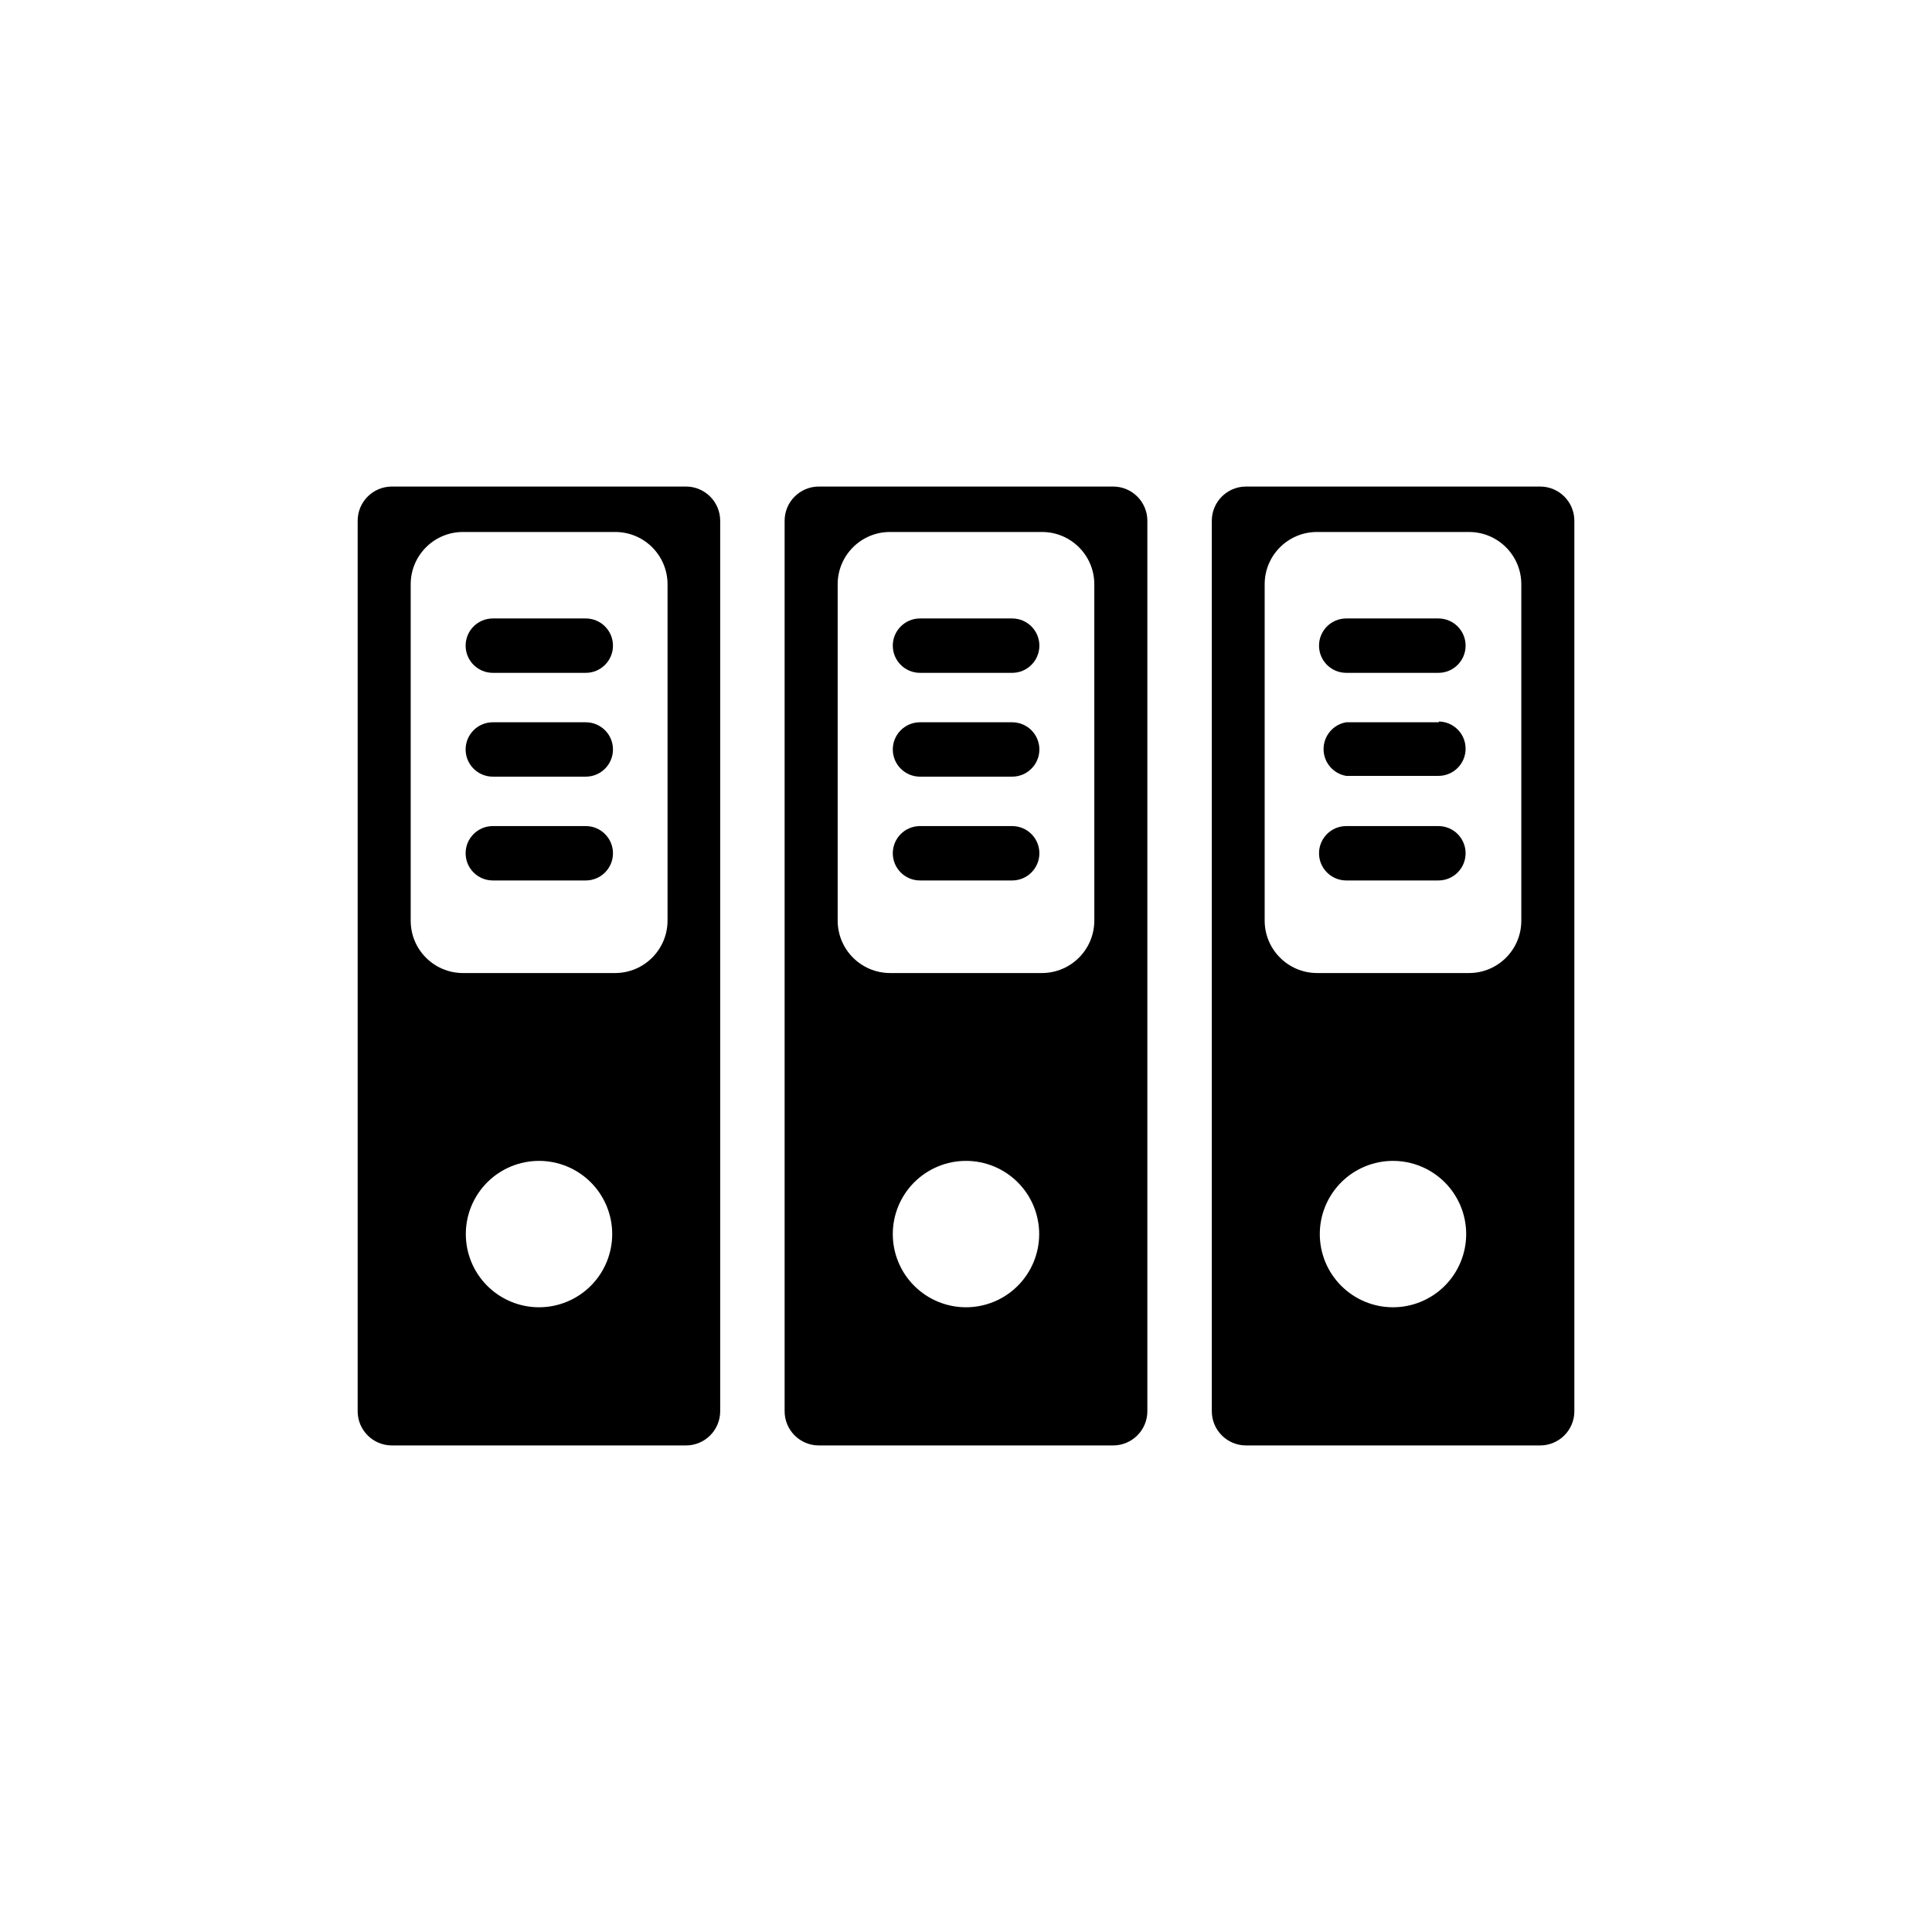 <?xml version="1.0" encoding="UTF-8"?>
<!-- The Best Svg Icon site in the world: iconSvg.co, Visit us! https://iconsvg.co -->
<svg fill="#000000" width="800px" height="800px" version="1.1" viewBox="144 144 512 512" xmlns="http://www.w3.org/2000/svg">
 <g>
  <path d="m325.79 272.94h-77.941c-5.008 0-9.066 4.059-9.066 9.07v235.98c0 5.008 4.059 9.066 9.066 9.066h77.941c5.008 0 9.066-4.059 9.066-9.066v-235.98c0-5.012-4.059-9.07-9.066-9.07zm-38.945 217.5c-5.144 0-10.078-2.043-13.715-5.684-3.641-3.637-5.684-8.57-5.684-13.715 0-5.144 2.043-10.078 5.684-13.715 3.637-3.637 8.57-5.68 13.715-5.68s10.078 2.043 13.715 5.68c3.637 3.637 5.68 8.57 5.68 13.715 0 5.144-2.043 10.078-5.68 13.715-3.637 3.641-8.57 5.684-13.715 5.684zm34.059-102.43c-0.031 7.66-6.246 13.855-13.906 13.855h-40.305c-7.652 0-13.855-6.203-13.855-13.855v-89.176c0-7.648 6.203-13.852 13.855-13.852h40.305c3.684-0.016 7.219 1.438 9.828 4.039 2.609 2.598 4.078 6.129 4.078 9.812z"/>
  <path d="m299.24 307.9h-24.637c-3.981 0-7.207 3.227-7.207 7.203 0 3.981 3.227 7.207 7.207 7.207h24.637c3.977 0 7.203-3.227 7.203-7.207 0-3.977-3.227-7.203-7.203-7.203z"/>
  <path d="m299.24 335.41h-24.637c-3.981 0-7.207 3.227-7.207 7.203 0 3.981 3.227 7.207 7.207 7.207h24.637c3.977 0 7.203-3.227 7.203-7.207 0-3.977-3.227-7.203-7.203-7.203z"/>
  <path d="m299.24 362.92h-24.637c-3.981 0-7.207 3.227-7.207 7.203 0 3.981 3.227 7.207 7.207 7.207h24.637c3.977 0 7.203-3.227 7.203-7.207 0-3.977-3.227-7.203-7.203-7.203z"/>
  <path d="m438.99 272.94h-77.988c-5.008 0-9.07 4.059-9.07 9.07v235.98c0 5.008 4.062 9.066 9.07 9.066h77.988c5.008 0 9.07-4.059 9.07-9.066v-235.98c0-5.012-4.062-9.07-9.07-9.07zm-38.992 217.5c-5.144 0-10.078-2.043-13.719-5.684-3.637-3.637-5.68-8.57-5.68-13.715 0-5.144 2.043-10.078 5.68-13.715 3.641-3.637 8.574-5.68 13.719-5.68s10.078 2.043 13.715 5.68c3.637 3.637 5.68 8.57 5.68 13.715 0 5.144-2.043 10.078-5.68 13.715-3.637 3.641-8.57 5.684-13.715 5.684zm34.008-102.43h-0.004c-0.027 7.641-6.211 13.828-13.852 13.855h-40.305c-7.641-0.027-13.828-6.215-13.855-13.855v-89.176c0-7.648 6.203-13.852 13.855-13.852h40.305c7.648 0 13.852 6.203 13.852 13.852z"/>
  <path d="m412.19 307.9h-24.387c-3.977 0-7.203 3.227-7.203 7.203 0 3.981 3.227 7.207 7.203 7.207h24.438c3.977 0 7.203-3.227 7.203-7.207 0-3.977-3.227-7.203-7.203-7.203z"/>
  <path d="m412.19 335.41h-24.387c-3.977 0-7.203 3.227-7.203 7.203 0 3.981 3.227 7.207 7.203 7.207h24.438c3.977 0 7.203-3.227 7.203-7.207 0-3.977-3.227-7.203-7.203-7.203z"/>
  <path d="m412.19 362.92h-24.387c-3.977 0-7.203 3.227-7.203 7.203 0 3.981 3.227 7.207 7.203 7.207h24.438c3.977 0 7.203-3.227 7.203-7.207 0-3.977-3.227-7.203-7.203-7.203z"/>
  <path d="m552.15 272.94h-77.938c-5.008 0-9.07 4.059-9.07 9.07v235.98c0 5.008 4.062 9.066 9.07 9.066h77.938c5.008 0 9.07-4.059 9.07-9.066v-235.98c0-5.012-4.062-9.07-9.07-9.07zm-38.996 217.5c-5.141 0-10.074-2.043-13.715-5.684-3.637-3.637-5.68-8.57-5.68-13.715 0-5.144 2.043-10.078 5.68-13.715 3.641-3.637 8.574-5.68 13.715-5.68 5.144 0 10.078 2.043 13.719 5.68 3.637 3.637 5.68 8.57 5.68 13.715 0 5.144-2.043 10.078-5.68 13.715-3.641 3.641-8.574 5.684-13.719 5.684zm34.008-102.43c0 7.652-6.203 13.855-13.855 13.855h-40.305c-7.637-0.027-13.824-6.215-13.852-13.855v-89.176c0-7.648 6.203-13.852 13.852-13.852h40.305c7.652 0 13.855 6.203 13.855 13.852z"/>
  <path d="m525.4 307.9h-24.637c-3.981 0-7.207 3.227-7.207 7.203 0 3.981 3.227 7.207 7.207 7.207h24.434c3.981 0 7.203-3.227 7.203-7.207 0-3.977-3.223-7.203-7.203-7.203z"/>
  <path d="m525.4 335.41h-24.637c-3.469 0.586-6.004 3.59-6.004 7.106s2.535 6.516 6.004 7.102h24.434c3.981 0 7.203-3.227 7.203-7.203 0-3.981-3.223-7.207-7.203-7.207z"/>
  <path d="m525.4 362.92h-24.637c-3.981 0-7.207 3.227-7.207 7.203 0 3.981 3.227 7.207 7.207 7.207h24.434c3.981 0 7.203-3.227 7.203-7.207 0-3.977-3.223-7.203-7.203-7.203z"/>
 </g>
</svg>